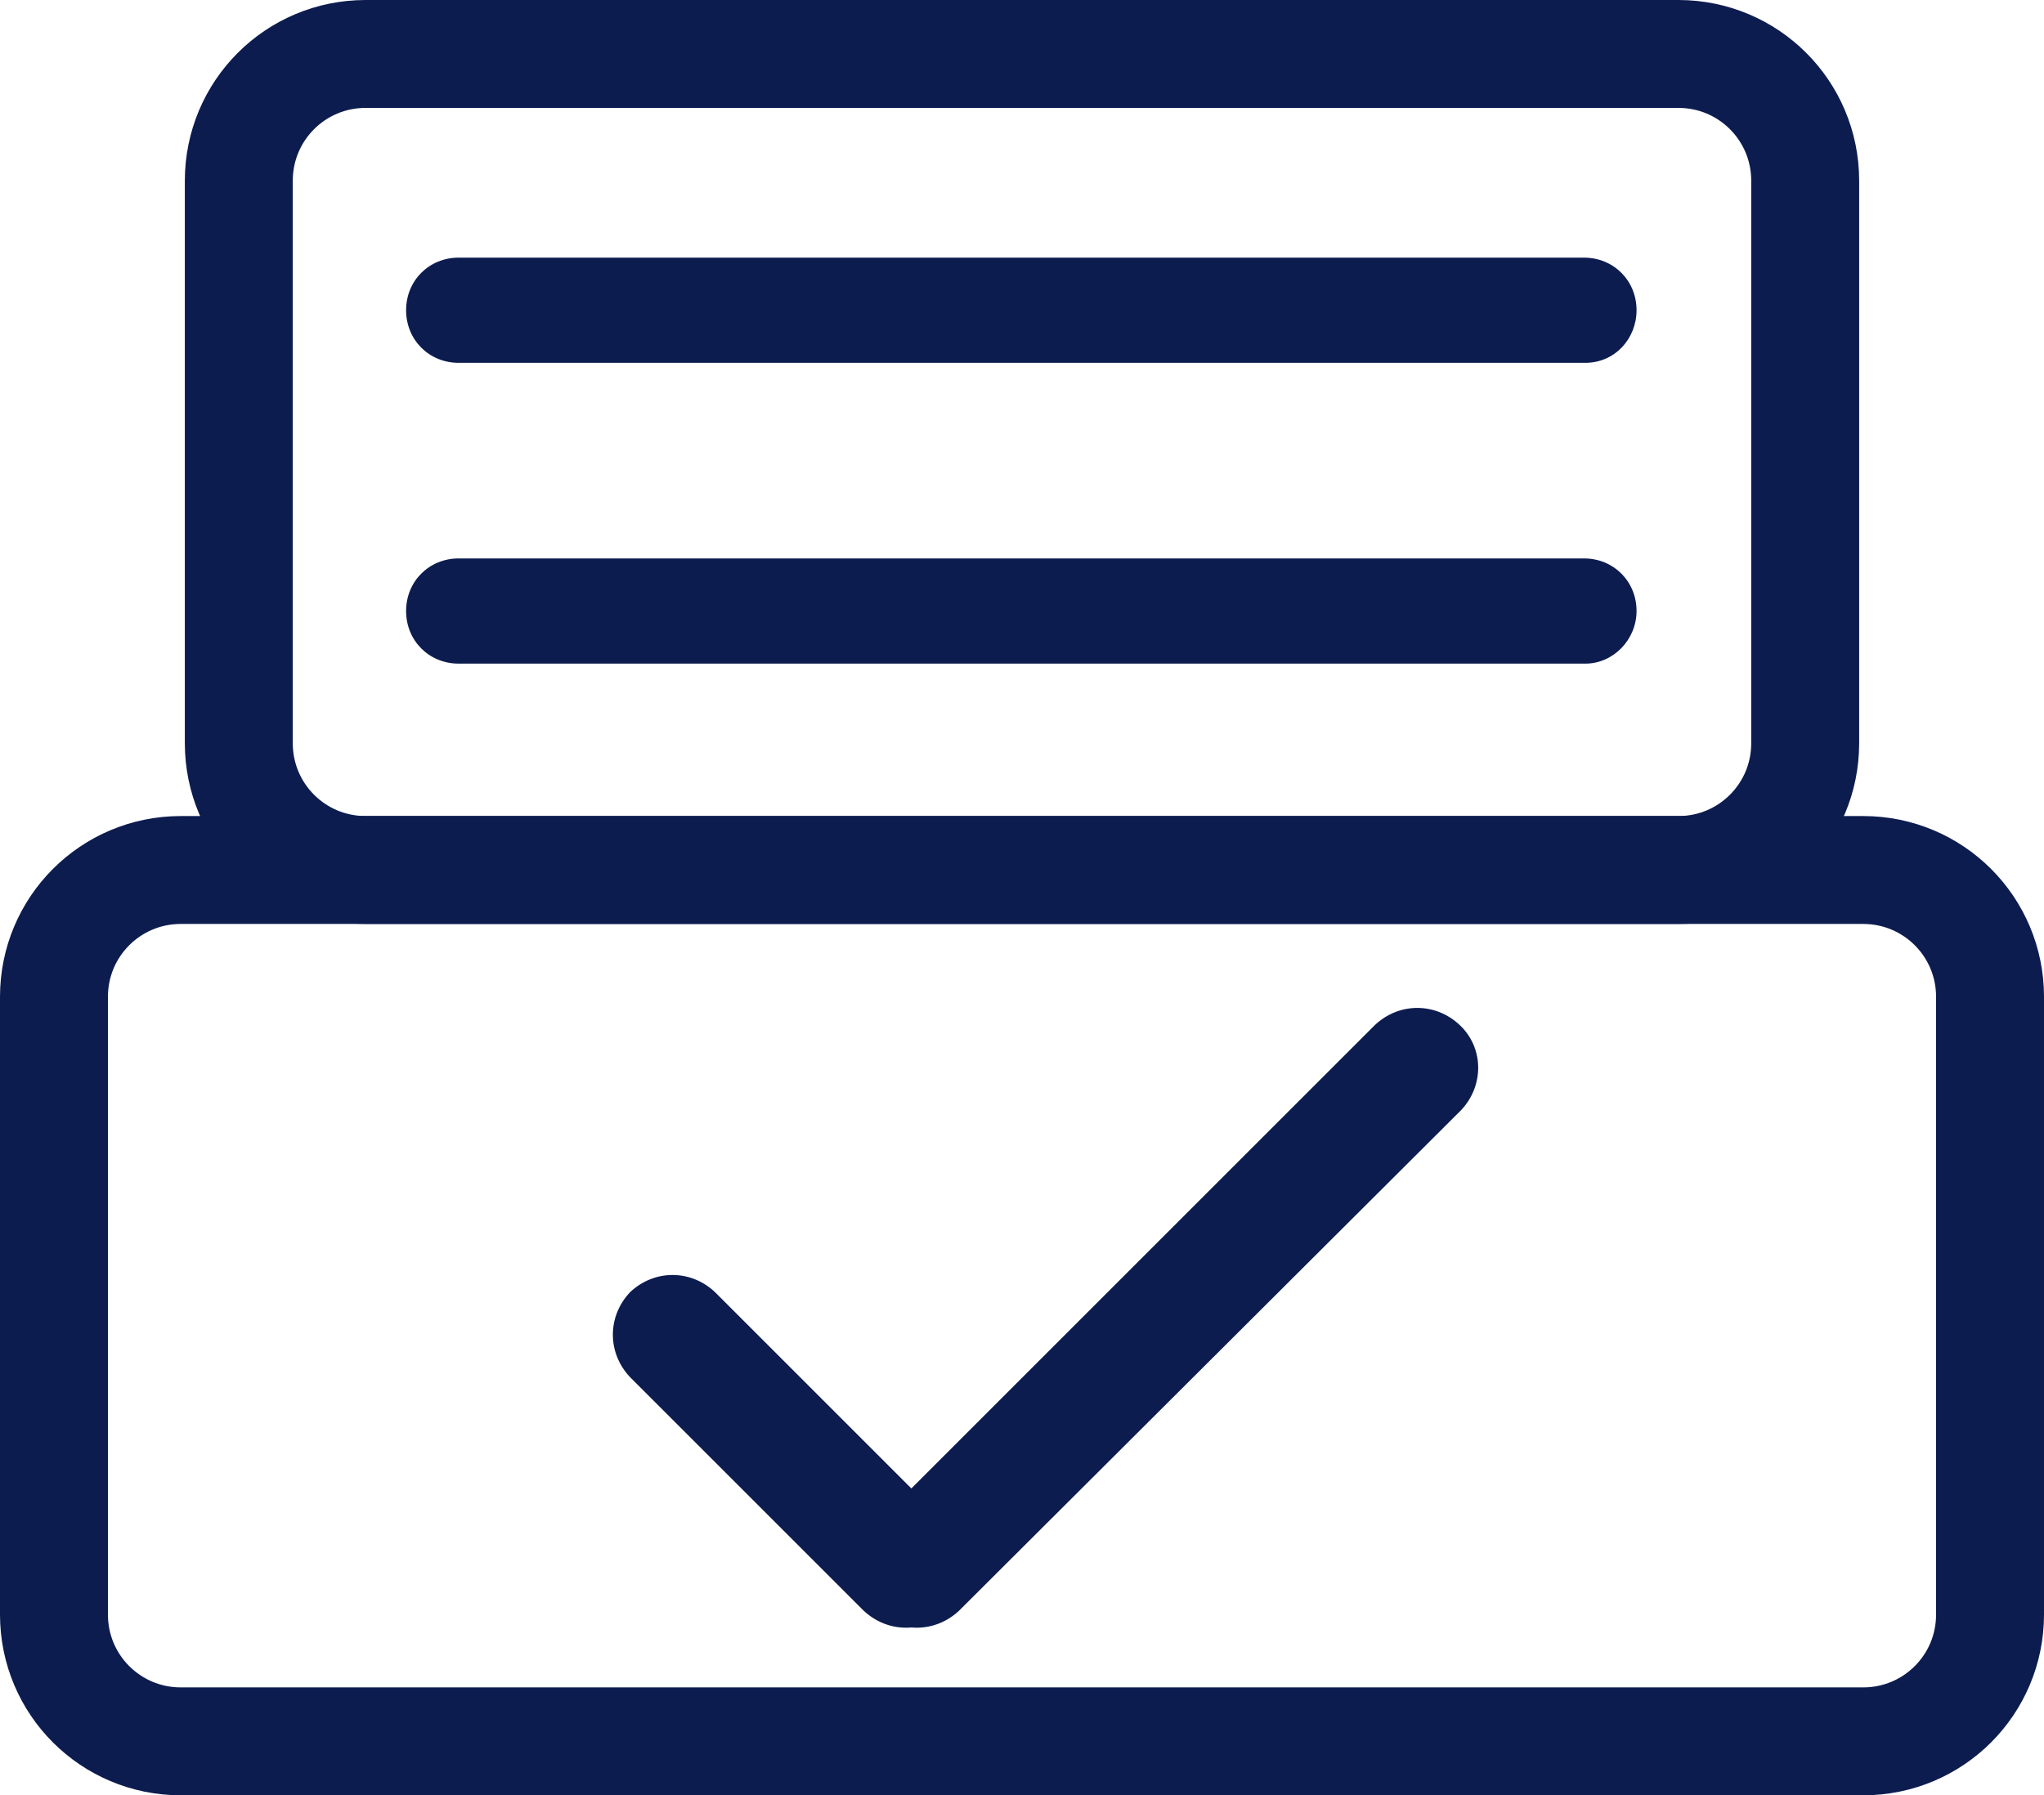 <?xml version="1.0" encoding="utf-8"?>
<!-- Generator: Adobe Illustrator 25.0.0, SVG Export Plug-In . SVG Version: 6.00 Build 0)  -->
<svg version="1.1" id="图层_1" xmlns="http://www.w3.org/2000/svg" xmlns:xlink="http://www.w3.org/1999/xlink" x="0px" y="0px"
	 viewBox="0 0 151.5 133.1" style="enable-background:new 0 0 151.5 133.1;" xml:space="preserve">
<style type="text/css">
	.st0{fill:#0D1C4F;}
	.st1{fill:none;stroke:#0D1C4F;stroke-width:8;stroke-miterlimit:10;}
</style>
<g id="图层_2_1_">
	<g id="图层_1-2">
		<path class="st0" d="M64,119.4l-17.3-17.3c-1.7-1.8-1.7-4.5,0-6.3l0,0c1.8-1.7,4.5-1.7,6.3,0l17.3,17.3c1.7,1.8,1.7,4.5,0,6.3l0,0
			C68.5,121.1,65.8,121.1,64,119.4z"/>
		<path class="st0" d="M108.3,82.3l-37.2,37.1c-1.8,1.7-4.5,1.7-6.3,0l0,0c-1.7-1.8-1.7-4.5,0-6.3L101.9,76c1.8-1.7,4.5-1.7,6.3,0
			l0,0C110,77.7,110,80.5,108.3,82.3C108.3,82.3,108.3,82.3,108.3,82.3z"/>
		<path class="st1" d="M124.4,64.5H27.1c-5.2,0-9.4-4.2-9.4-9.4c0,0,0,0,0,0V13.4c0-5.2,4.2-9.4,9.4-9.4c0,0,0,0,0,0h97.3
			c5.2,0,9.4,4.2,9.4,9.4c0,0,0,0,0,0v41.7C133.8,60.3,129.6,64.5,124.4,64.5z"/>
		<path class="st1" d="M138.1,129.1H13.4c-5.2,0-9.4-4.2-9.4-9.4c0,0,0,0,0,0V73.9c0-5.2,4.2-9.4,9.4-9.4c0,0,0,0,0,0h124.7
			c5.2,0,9.4,4.2,9.4,9.4c0,0,0,0,0,0v45.8C147.5,124.9,143.3,129.1,138.1,129.1C138.1,129.1,138.1,129.1,138.1,129.1z"/>
		<path class="st0" d="M117.5,26.9H34c-2.2,0-3.9-1.7-3.9-3.9l0,0c0-2.2,1.7-3.9,3.9-3.9h83.4c2.2,0,3.9,1.7,3.9,3.9l0,0l0,0
			C121.3,25.1,119.7,26.9,117.5,26.9C117.5,26.9,117.5,26.9,117.5,26.9z"/>
		<path class="st0" d="M117.5,49.2H34c-2.2,0-3.9-1.7-3.9-3.9l0,0l0,0c0-2.2,1.7-3.9,3.9-3.9h83.4c2.2,0,3.9,1.7,3.9,3.9
			c0,0,0,0,0,0l0,0C121.3,47.4,119.6,49.2,117.5,49.2z"/>
	</g>
</g>
</svg>
